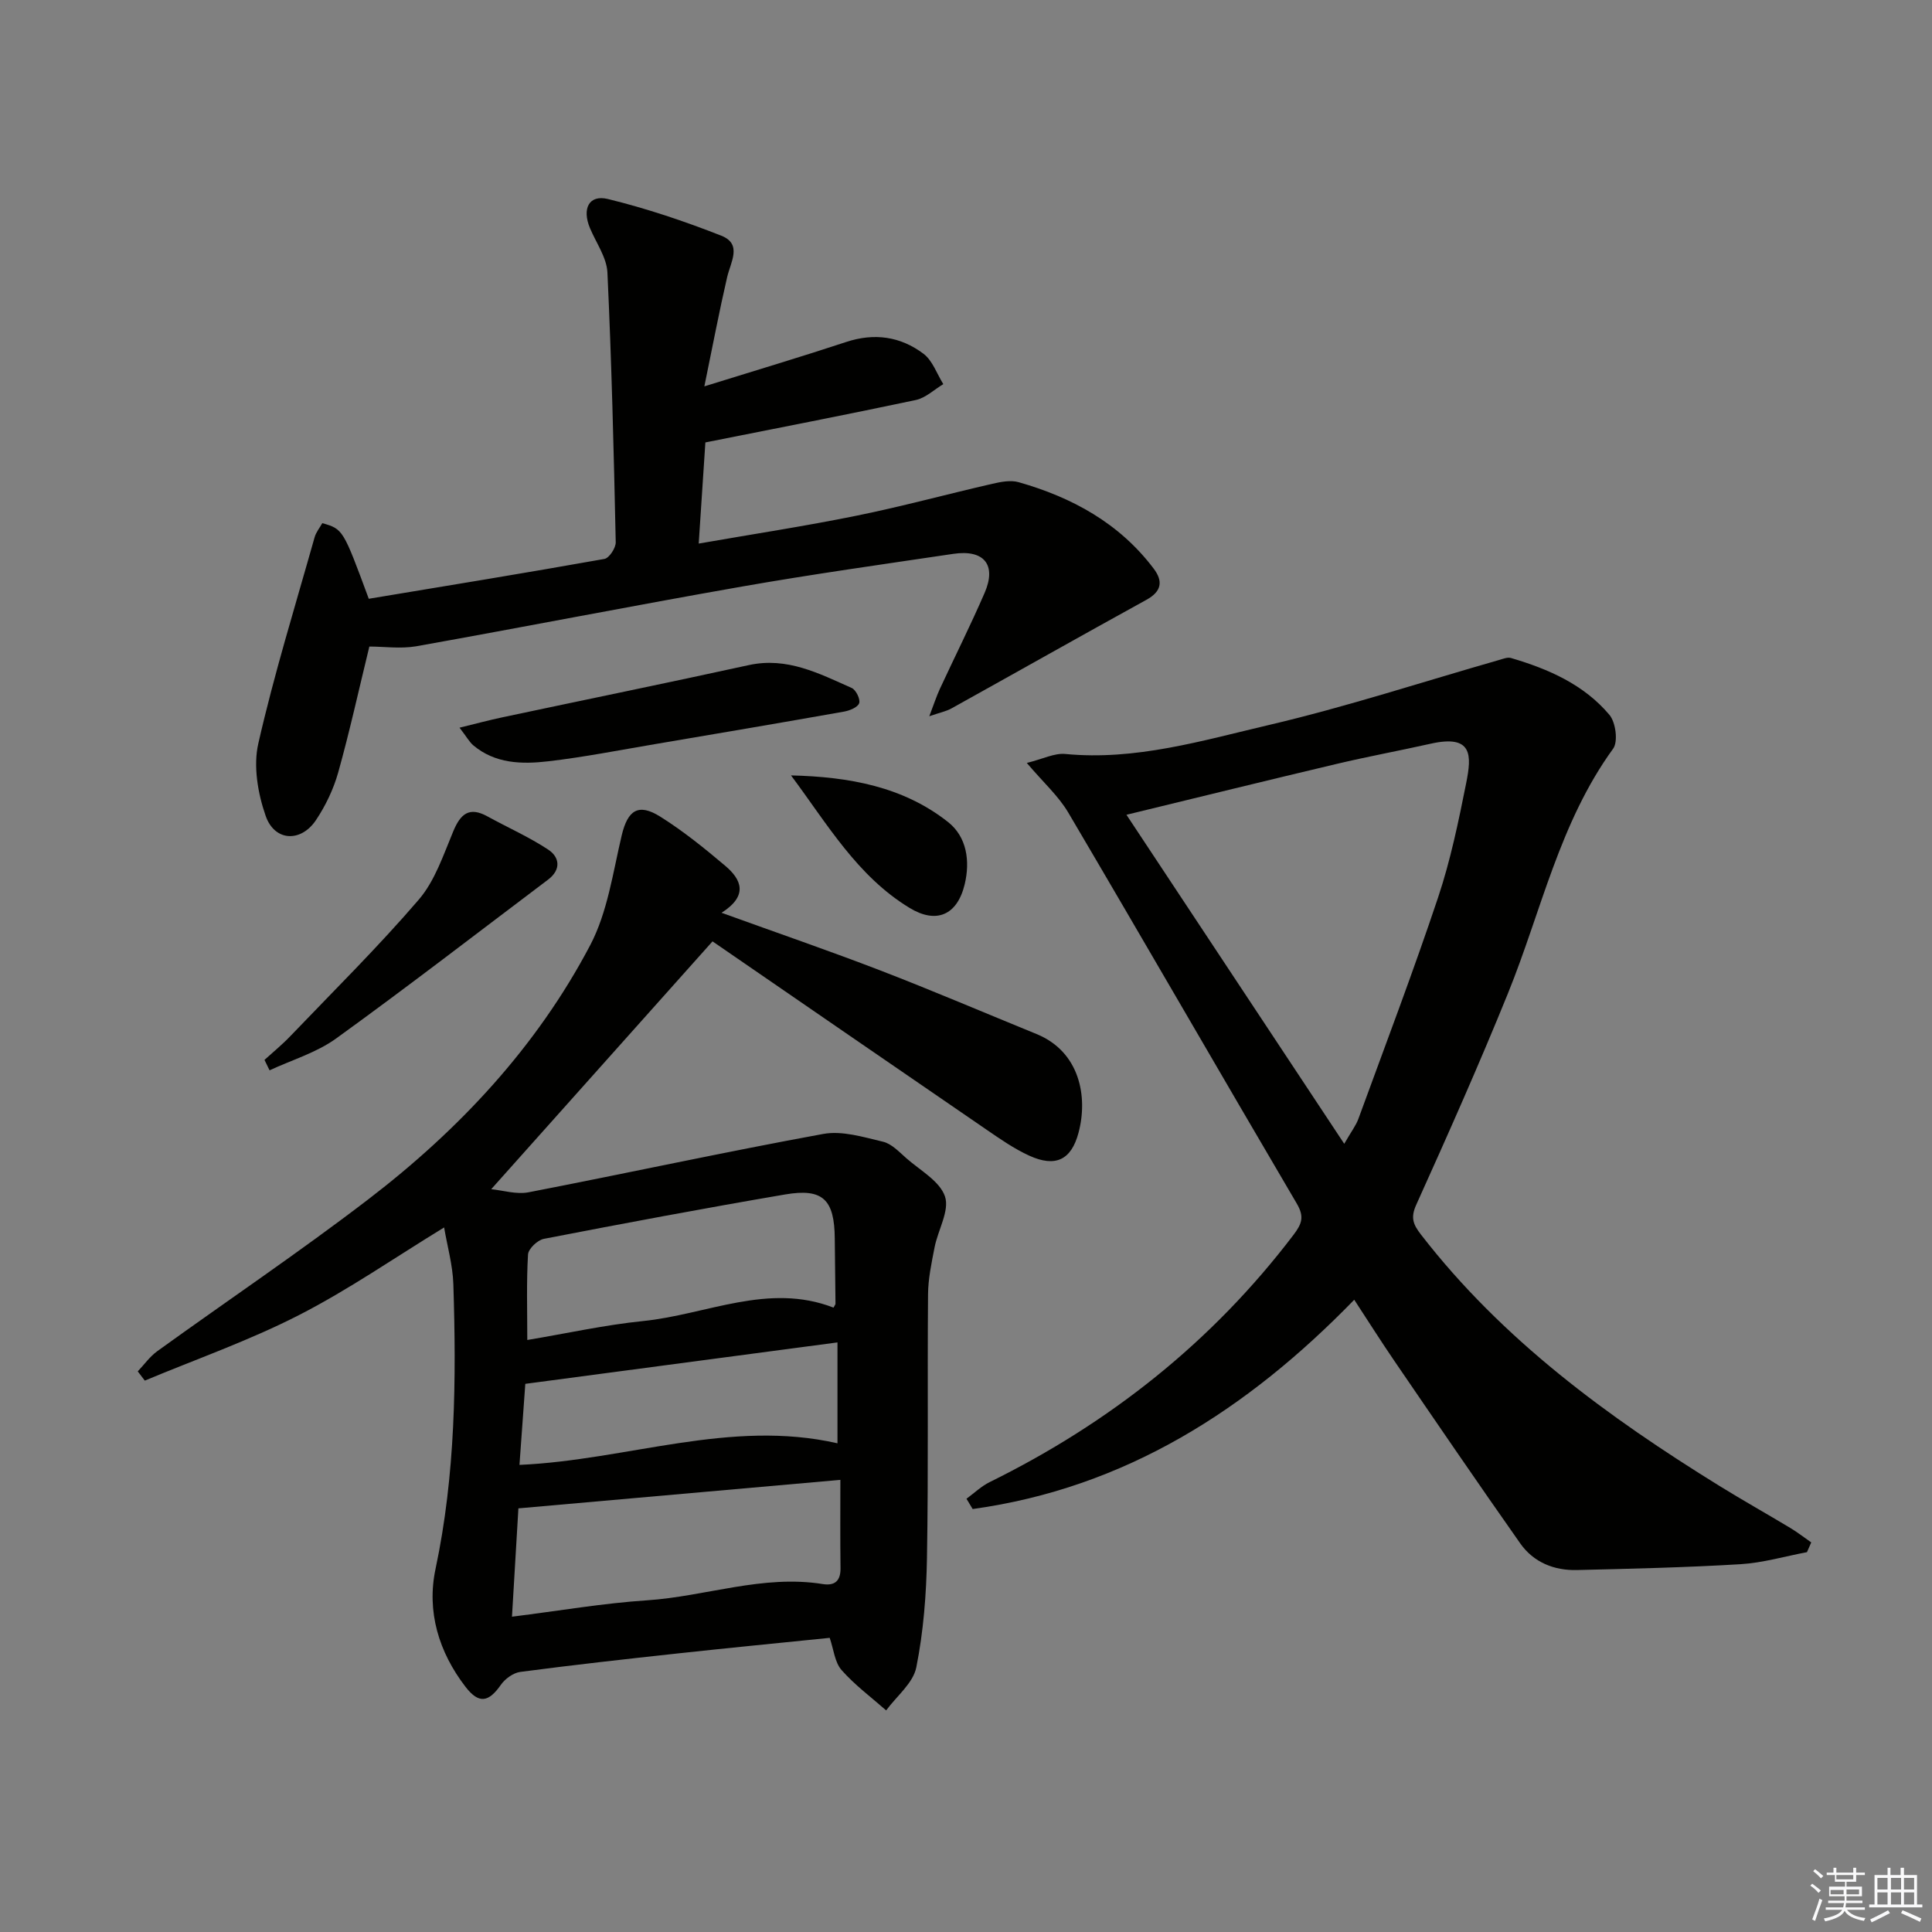 <svg enable-background="new 0 0 400 400" viewBox="0 0 400 400" xmlns="http://www.w3.org/2000/svg"><rect x="0" y="0" width="400" height="400" fill="#808080" stroke="none"/><g fill="#010100"><path d="m171.78 339.1c-10.62 1.08-21.02 2.09-31.4 3.22-10.89 1.18-21.79 2.4-32.65 3.83-1.46.19-3.15 1.42-4.02 2.66-2.52 3.61-4.54 4.05-7.33.43-5.53-7.18-8.08-15.59-6.21-24.4 4.14-19.53 4.32-39.23 3.69-58.99-.13-3.91-1.24-7.79-1.91-11.72-10.26 6.27-19.83 12.92-30.12 18.18-10.24 5.24-21.2 9.08-31.85 13.53-.49-.64-.97-1.28-1.46-1.91 1.34-1.41 2.49-3.06 4.04-4.18 14.55-10.5 29.45-20.53 43.69-31.44 18.8-14.4 34.87-31.56 45.95-52.63 3.59-6.84 4.7-15.05 6.52-22.73 1.23-5.17 3.4-6.74 7.97-3.88 4.76 2.99 9.19 6.57 13.49 10.21 3.31 2.81 4.81 6.14-.79 9.7 11.49 4.16 22.28 7.86 32.92 11.96 10.84 4.18 21.52 8.75 32.28 13.14 8.95 3.65 10.7 12.95 8.71 20.43-1.5 5.66-4.78 7.23-10.2 4.76-3.15-1.44-6.06-3.47-8.93-5.44-19.06-13.06-38.09-26.17-56.65-38.93-15.45 17.3-30.35 33.98-45.82 51.31 2.39.23 5.2 1.13 7.74.64 20.35-3.94 40.61-8.35 61-12.08 3.91-.72 8.32.65 12.37 1.61 1.79.42 3.35 2.11 4.84 3.42 2.86 2.52 6.93 4.74 8 7.92.98 2.92-1.45 6.93-2.15 10.5-.63 3.23-1.34 6.53-1.36 9.8-.15 18.16.09 36.32-.22 54.47-.13 7.6-.72 15.29-2.21 22.72-.65 3.26-4.08 5.96-6.24 8.91-3.12-2.75-6.51-5.26-9.23-8.35-1.42-1.61-1.63-4.26-2.46-6.67zm2.21-32.71c-22.44 1.99-44.35 3.93-66.66 5.9-.4 6.75-.85 14.41-1.33 22.43 9.86-1.23 18.86-2.79 27.94-3.39 12.17-.81 23.98-5.36 36.39-3.37 2.47.4 3.72-.62 3.69-3.28-.08-6.13-.03-12.26-.03-18.29zm-1.42-35.66c.26-.5.41-.65.41-.8-.04-4.49-.11-8.98-.15-13.47-.06-8.1-2.44-10.5-10.28-9.16-16.69 2.85-33.33 5.97-49.95 9.19-1.31.25-3.21 2.06-3.28 3.24-.34 5.77-.15 11.57-.15 17.7 8.26-1.38 16.06-3.12 23.96-3.92 13.18-1.34 25.96-8.02 39.44-2.78zm-65.02 32.56c22.33-.99 43.64-9.54 65.84-4.47 0-7.09 0-13.96 0-20.89-21.7 2.88-42.85 5.69-64.63 8.58-.36 4.93-.78 10.82-1.21 16.78z"/><path d="m200.1 310.3c1.6-1.17 3.07-2.6 4.83-3.46 24.87-12.27 46.04-29.02 62.88-51.18 1.75-2.31 2.27-3.76.67-6.48-15.84-26.94-31.44-54.02-47.31-80.95-2.03-3.44-5.16-6.23-8.58-10.27 3.35-.83 5.72-2.07 7.95-1.86 14.55 1.41 28.35-2.76 42.14-5.99 16.1-3.77 31.88-8.95 47.8-13.5.76-.22 1.65-.58 2.34-.38 7.75 2.27 15.11 5.49 20.4 11.78 1.3 1.55 1.82 5.54.76 7-11.1 15.27-14.86 33.6-21.76 50.62-5.98 14.75-12.46 29.31-19.01 43.82-1.21 2.68-.61 4.08.96 6.12 16.88 21.84 38.71 37.79 61.9 52.12 4.81 2.97 9.74 5.74 14.58 8.65 1.51.91 2.9 1.99 4.35 3-.3.67-.59 1.35-.89 2.02-4.58.86-9.13 2.21-13.75 2.49-11.27.68-22.58.94-33.87 1.21-4.74.12-8.98-1.6-11.73-5.5-8.79-12.49-17.4-25.11-26.02-37.72-2.79-4.08-5.43-8.26-8.36-12.74-22.18 22.83-47.49 38.97-79 43.33-.44-.71-.86-1.42-1.28-2.13zm78.21-73.49c1.49-2.59 2.42-3.78 2.92-5.14 5.58-15.26 11.36-30.46 16.51-45.86 2.57-7.69 4.23-15.72 5.82-23.69 1.14-5.72 1.39-10.11-7.37-8.14-6.47 1.45-13 2.65-19.45 4.18-14.16 3.35-28.28 6.83-43.52 10.53 15.1 22.81 29.75 44.94 45.09 68.12z"/><path d="m76.47 133.86c-2.22 9.1-4.09 17.65-6.45 26.07-.97 3.45-2.6 6.87-4.6 9.86-3.13 4.68-8.58 4.43-10.42-.88-1.62-4.65-2.59-10.3-1.52-14.97 3.27-14.37 7.65-28.49 11.65-42.68.3-1.07 1.07-2 1.6-2.95 4.29 1.24 4.29 1.24 9.62 15.66 16.19-2.69 32.52-5.35 48.79-8.25.99-.18 2.37-2.28 2.34-3.46-.4-18.62-.85-37.24-1.72-55.84-.15-3.11-2.33-6.13-3.61-9.18-1.69-4.02-.22-6.99 3.7-6.04 7.98 1.95 15.84 4.59 23.49 7.6 4.39 1.73 1.93 5.45 1.2 8.61-1.62 7-2.96 14.06-4.71 22.58 11.03-3.43 20.23-6.17 29.34-9.18 5.86-1.94 11.28-1.15 16.04 2.44 1.87 1.42 2.76 4.14 4.09 6.28-1.89 1.13-3.66 2.86-5.7 3.29-14.22 3.02-28.49 5.78-43.56 8.78-.4 6.02-.86 13.08-1.38 20.94 11.29-1.97 22.06-3.61 32.72-5.78 9.42-1.91 18.71-4.45 28.09-6.6 1.75-.4 3.77-.8 5.42-.33 11.09 3.15 20.87 8.49 27.97 17.9 1.98 2.62 1.64 4.72-1.5 6.45-13.5 7.43-26.92 15.02-40.39 22.5-1.08.6-2.35.84-4.57 1.61.96-2.51 1.49-4.16 2.21-5.71 3.07-6.62 6.35-13.15 9.25-19.84 2.51-5.8-.12-9.02-6.49-8.07-14.6 2.17-29.23 4.22-43.76 6.77-22.54 3.95-45 8.36-67.52 12.38-3.23.53-6.63.04-9.62.04z"/><path d="m95.14 150.66c3.43-.84 6.17-1.58 8.93-2.16 16.99-3.61 34.01-7.09 50.97-10.8 7.91-1.73 14.55 1.74 21.3 4.74.88.39 1.82 2.33 1.54 3.15-.29.85-1.96 1.53-3.13 1.74-13.05 2.31-26.11 4.53-39.18 6.74-7.35 1.24-14.68 2.69-22.08 3.55-5.42.63-10.98.52-15.54-3.34-.82-.73-1.38-1.78-2.81-3.62z"/><path d="m54.76 219.44c1.79-1.63 3.68-3.17 5.35-4.92 8.95-9.35 18.18-18.46 26.6-28.27 3.34-3.89 5.09-9.25 7.13-14.13 1.5-3.6 3.29-5.18 7.07-3.1 4.2 2.31 8.62 4.26 12.6 6.89 2.39 1.58 2.68 4.16-.04 6.21-14.59 11-29.06 22.18-43.87 32.88-4.06 2.94-9.16 4.44-13.79 6.6-.34-.72-.69-1.44-1.05-2.16z"/><path d="m163.77 160.54c12.06.29 23.25 2.33 32.52 9.66 3.89 3.08 4.58 8.07 3.45 12.84-1.53 6.43-5.87 8.31-11.41 4.94-10.89-6.61-17.09-17.45-24.56-27.44z"/></g><path d="m374.8 390.4.4-.4c.7.5 1.3 1 1.8 1.4l-.5.5c-.5-.6-1.1-1.1-1.7-1.5zm1 7.3-.6-.3c.5-1.4 1.1-2.8 1.5-4.3.2.1.4.2.6.3-.5 1.3-1 2.8-1.5 4.3zm-.4-10.3.4-.4c.4.3 1 .8 1.7 1.4l-.5.5c-.4-.5-1-1-1.6-1.5zm2.5.3h1.7v-1h.6v1h3.5v-1h.6v1h1.8v.5h-1.8v1.4h-2v1h3.2v2h-3.2v.9h3.3v.5h-3.4c0 .3-.1.6-.1.9h4v.5h-3.7c.7.9 1.9 1.5 3.8 1.7-.1.2-.2.4-.3.6-2.1-.4-3.5-1.1-4-2.1-.4 1-1.8 1.7-4 2.2-.1-.2-.2-.4-.3-.6 2.1-.4 3.4-1 3.8-1.8h-3.4v-.5h3.6c.1-.3.1-.6.2-.9h-3.3v-.5h3.4c0-.3 0-.6 0-.9h-3.2v-2h3.3v-1h-2.1v-1.4h-1.7v-.5zm1.1 3.5v1h2.7c0-.3 0-.4 0-.4 0-.1 0-.2 0-.2 0-.1 0-.2 0-.3h-2.7zm1.2-3v.9h3.5v-.9zm4.7 3h-2.6v.6.4h2.6z" fill="#fafafb"/><path d="m393.6 386.7h.6v1.5h2.7v6.1h1.1v.6h-11v-.6h1.1v-6.1h2.7v-1.5h.6v1.5h2.1v-1.5zm-2.7 8.8.4.6c-1.2.6-2.5 1.3-3.8 1.9-.1-.2-.2-.4-.3-.6 1.2-.6 2.5-1.2 3.7-1.9zm-2.2-6.7v2.4h2.1v-2.4zm0 3v2.5h2.1v-2.5zm2.8-3v2.4h2.1v-2.4zm0 3v2.5h2.1v-2.5zm6 6.1c-1.4-.7-2.7-1.3-3.9-1.8l.3-.6c1.5.6 2.7 1.2 3.9 1.7zm-1.2-9.1h-2.1v2.4h2.1zm-2.1 3v2.5h2.1v-2.5z" fill="#fafafb"/></svg>